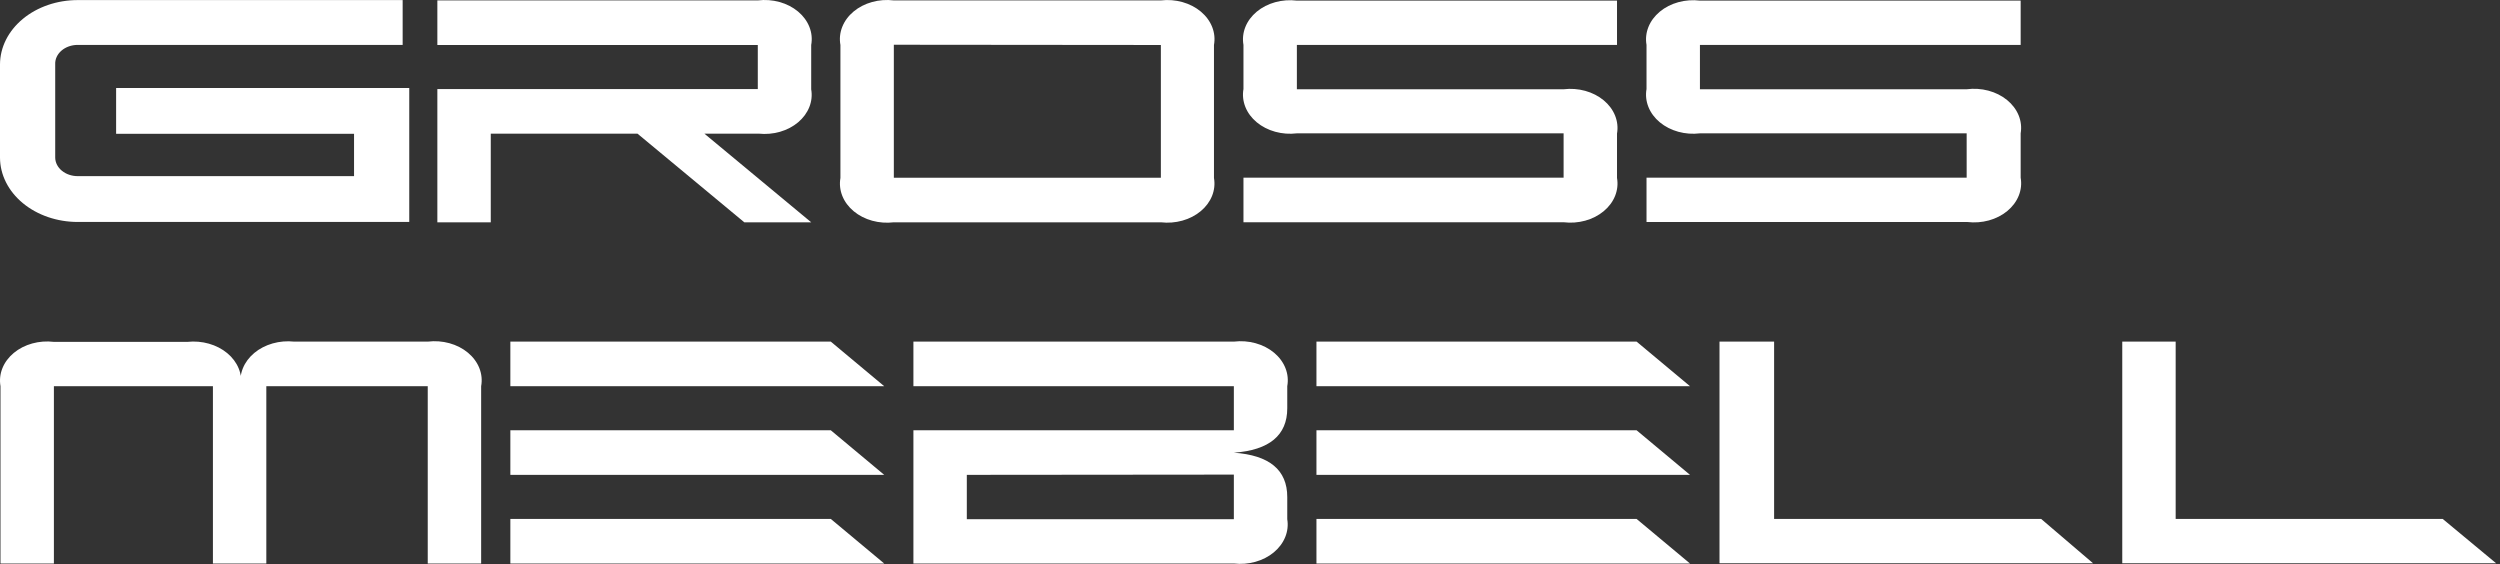 <?xml version="1.0" encoding="UTF-8"?> <svg xmlns="http://www.w3.org/2000/svg" width="381" height="86" viewBox="0 0 381 86" fill="none"><rect x="0" y="0" width="381" height="86" fill="#333333" stroke="none"/><path d="M66.653 6.857V0.063H115.488C116.599 -0.072 117.732 0.011 118.797 0.305C119.862 0.599 120.829 1.096 121.621 1.757C122.412 2.418 123.006 3.223 123.355 4.109C123.703 4.994 123.797 5.936 123.627 6.857V13.612C123.784 14.52 123.686 15.445 123.341 16.315C122.996 17.186 122.414 17.979 121.64 18.633C120.866 19.287 119.92 19.783 118.877 20.084C117.834 20.385 116.721 20.482 115.625 20.368H107.349L123.627 33.879H113.431L97.152 20.368H74.793V33.879H66.653V13.574H115.488V6.857H66.653Z" fill="white"></path><path d="M136.22 0.063H176.916C178.023 -0.066 179.151 0.022 180.21 0.319C181.269 0.616 182.23 1.115 183.016 1.774C183.802 2.434 184.392 3.237 184.738 4.12C185.084 5.002 185.177 5.939 185.009 6.857V27.123C185.169 28.038 185.07 28.97 184.72 29.848C184.371 30.725 183.78 31.523 182.995 32.178C182.21 32.834 181.252 33.328 180.197 33.623C179.142 33.918 178.019 34.006 176.916 33.879H136.22C135.114 34.012 133.985 33.93 132.924 33.638C131.863 33.346 130.899 32.852 130.109 32.196C129.318 31.54 128.723 30.739 128.371 29.859C128.019 28.978 127.92 28.041 128.081 27.123V6.857C127.912 5.936 128.005 4.994 128.354 4.109C128.702 3.223 129.296 2.418 130.087 1.757C130.879 1.096 131.846 0.599 132.911 0.305C133.976 0.011 135.11 -0.072 136.22 0.063ZM136.22 6.819V27.085H176.916V6.857L136.22 6.819Z" fill="white"></path><path d="M246.432 6.849H197.643V13.604H238.293C239.399 13.471 240.528 13.553 241.589 13.845C242.65 14.137 243.614 14.631 244.404 15.287C245.195 15.944 245.79 16.744 246.142 17.624C246.494 18.505 246.593 19.442 246.432 20.36V27.116C246.593 28.034 246.494 28.97 246.142 29.851C245.79 30.732 245.195 31.532 244.404 32.188C243.614 32.844 242.65 33.338 241.589 33.63C240.528 33.922 239.399 34.005 238.293 33.871H189.504V27.078H238.293V20.322H197.643C196.537 20.456 195.408 20.373 194.347 20.081C193.286 19.789 192.322 19.295 191.531 18.639C190.741 17.983 190.146 17.183 189.794 16.302C189.442 15.421 189.343 14.485 189.504 13.566V6.849C189.343 5.931 189.442 4.994 189.794 4.113C190.146 3.233 190.741 2.433 191.531 1.776C192.322 1.12 193.286 0.627 194.347 0.334C195.408 0.042 196.537 -0.04 197.643 0.094H246.432V6.849Z" fill="white"></path><path d="M307.949 6.849H259.069V13.604H299.719C300.827 13.459 301.962 13.531 303.031 13.815C304.1 14.1 305.074 14.588 305.874 15.241C306.675 15.895 307.279 16.695 307.64 17.577C308 18.459 308.106 19.399 307.949 20.322V27.078C308.11 27.996 308.011 28.932 307.659 29.813C307.307 30.694 306.712 31.494 305.922 32.15C305.131 32.806 304.167 33.3 303.106 33.592C302.045 33.884 300.916 33.967 299.81 33.833H250.93V27.078H299.719V20.322H259.069C257.962 20.456 256.834 20.373 255.773 20.081C254.712 19.789 253.748 19.295 252.957 18.639C252.167 17.983 251.572 17.183 251.22 16.302C250.868 15.421 250.768 14.485 250.93 13.567V6.849C250.768 5.931 250.868 4.994 251.22 4.113C251.572 3.233 252.167 2.433 252.957 1.776C253.748 1.12 254.712 0.627 255.773 0.334C256.834 0.042 257.962 -0.04 259.069 0.094H307.949V6.849Z" fill="white"></path><path d="M17.696 20.392H53.956V26.844H11.843C10.941 26.844 10.076 26.549 9.434 26.024C8.792 25.498 8.426 24.784 8.414 24.035V9.803C8.395 9.42 8.47 9.038 8.634 8.679C8.798 8.321 9.048 7.993 9.368 7.717C9.688 7.44 10.073 7.22 10.498 7.07C10.923 6.92 11.381 6.843 11.843 6.843H61.364V0.012H11.843C8.71 0.012 5.705 1.042 3.485 2.877C1.265 4.713 0.012 7.203 0 9.803L0 24.035C0.012 26.636 1.265 29.126 3.485 30.962C5.705 32.797 8.71 33.827 11.843 33.827H62.37V13.409H17.696V20.392Z" fill="white"></path><path d="M44.84 52.063H65.188C66.299 51.928 67.432 52.011 68.497 52.305C69.562 52.599 70.529 53.096 71.321 53.757C72.112 54.418 72.706 55.223 73.055 56.109C73.403 56.994 73.497 57.936 73.327 58.857V85.879H65.188V58.857H40.588V85.879H32.449V58.857H8.214V85.879H0.075V58.857C-0.086 57.938 0.013 57.002 0.365 56.121C0.717 55.24 1.312 54.44 2.103 53.784C2.893 53.128 3.857 52.634 4.918 52.342C5.979 52.05 7.108 51.967 8.214 52.101H28.562C29.665 51.983 30.785 52.077 31.837 52.375C32.889 52.673 33.845 53.167 34.631 53.819C35.417 54.472 36.013 55.265 36.371 56.138C36.73 57.011 36.843 57.941 36.701 58.857C36.552 57.938 36.659 57.004 37.014 56.126C37.369 55.248 37.964 54.449 38.751 53.792C39.538 53.136 40.496 52.638 41.552 52.338C42.608 52.038 43.733 51.944 44.84 52.063Z" fill="white"></path><path d="M134.752 58.856H77.778V52.062H126.613L134.752 58.856ZM134.752 72.367H77.778V65.573H126.613L134.752 72.367ZM134.752 85.878H77.778V79.085H126.613L134.752 85.878Z" fill="white"></path><path d="M139.204 58.857V52.063H188.039C189.15 51.928 190.283 52.011 191.348 52.305C192.413 52.599 193.38 53.096 194.172 53.757C194.963 54.418 195.557 55.223 195.905 56.109C196.254 56.994 196.347 57.936 196.178 58.857V62.234C196.178 66.333 193.435 68.61 188.039 68.99C193.435 69.369 196.178 71.609 196.178 75.745V79.123C196.33 80.04 196.223 80.973 195.868 81.85C195.512 82.727 194.917 83.524 194.129 84.178C193.341 84.832 192.381 85.326 191.324 85.621C190.268 85.916 189.143 86.004 188.039 85.879H139.204V65.574H188.039V58.857H139.204ZM147.343 72.368V79.123H188.039V72.33L147.343 72.368Z" fill="white"></path><path d="M257.555 58.856H200.627V52.062H249.416L257.555 58.856ZM257.555 72.367H200.627V65.573H249.416L257.555 72.367ZM257.555 85.878H200.627V79.085H249.416L257.555 85.878Z" fill="white"></path><path d="M318.98 85.84H262.052V52.062H270.374V79.085H311.07L318.98 85.84Z" fill="white"></path><path d="M380.407 85.84H323.433V52.062H331.572V79.085H372.268L380.407 85.84Z" fill="white"></path></svg> 